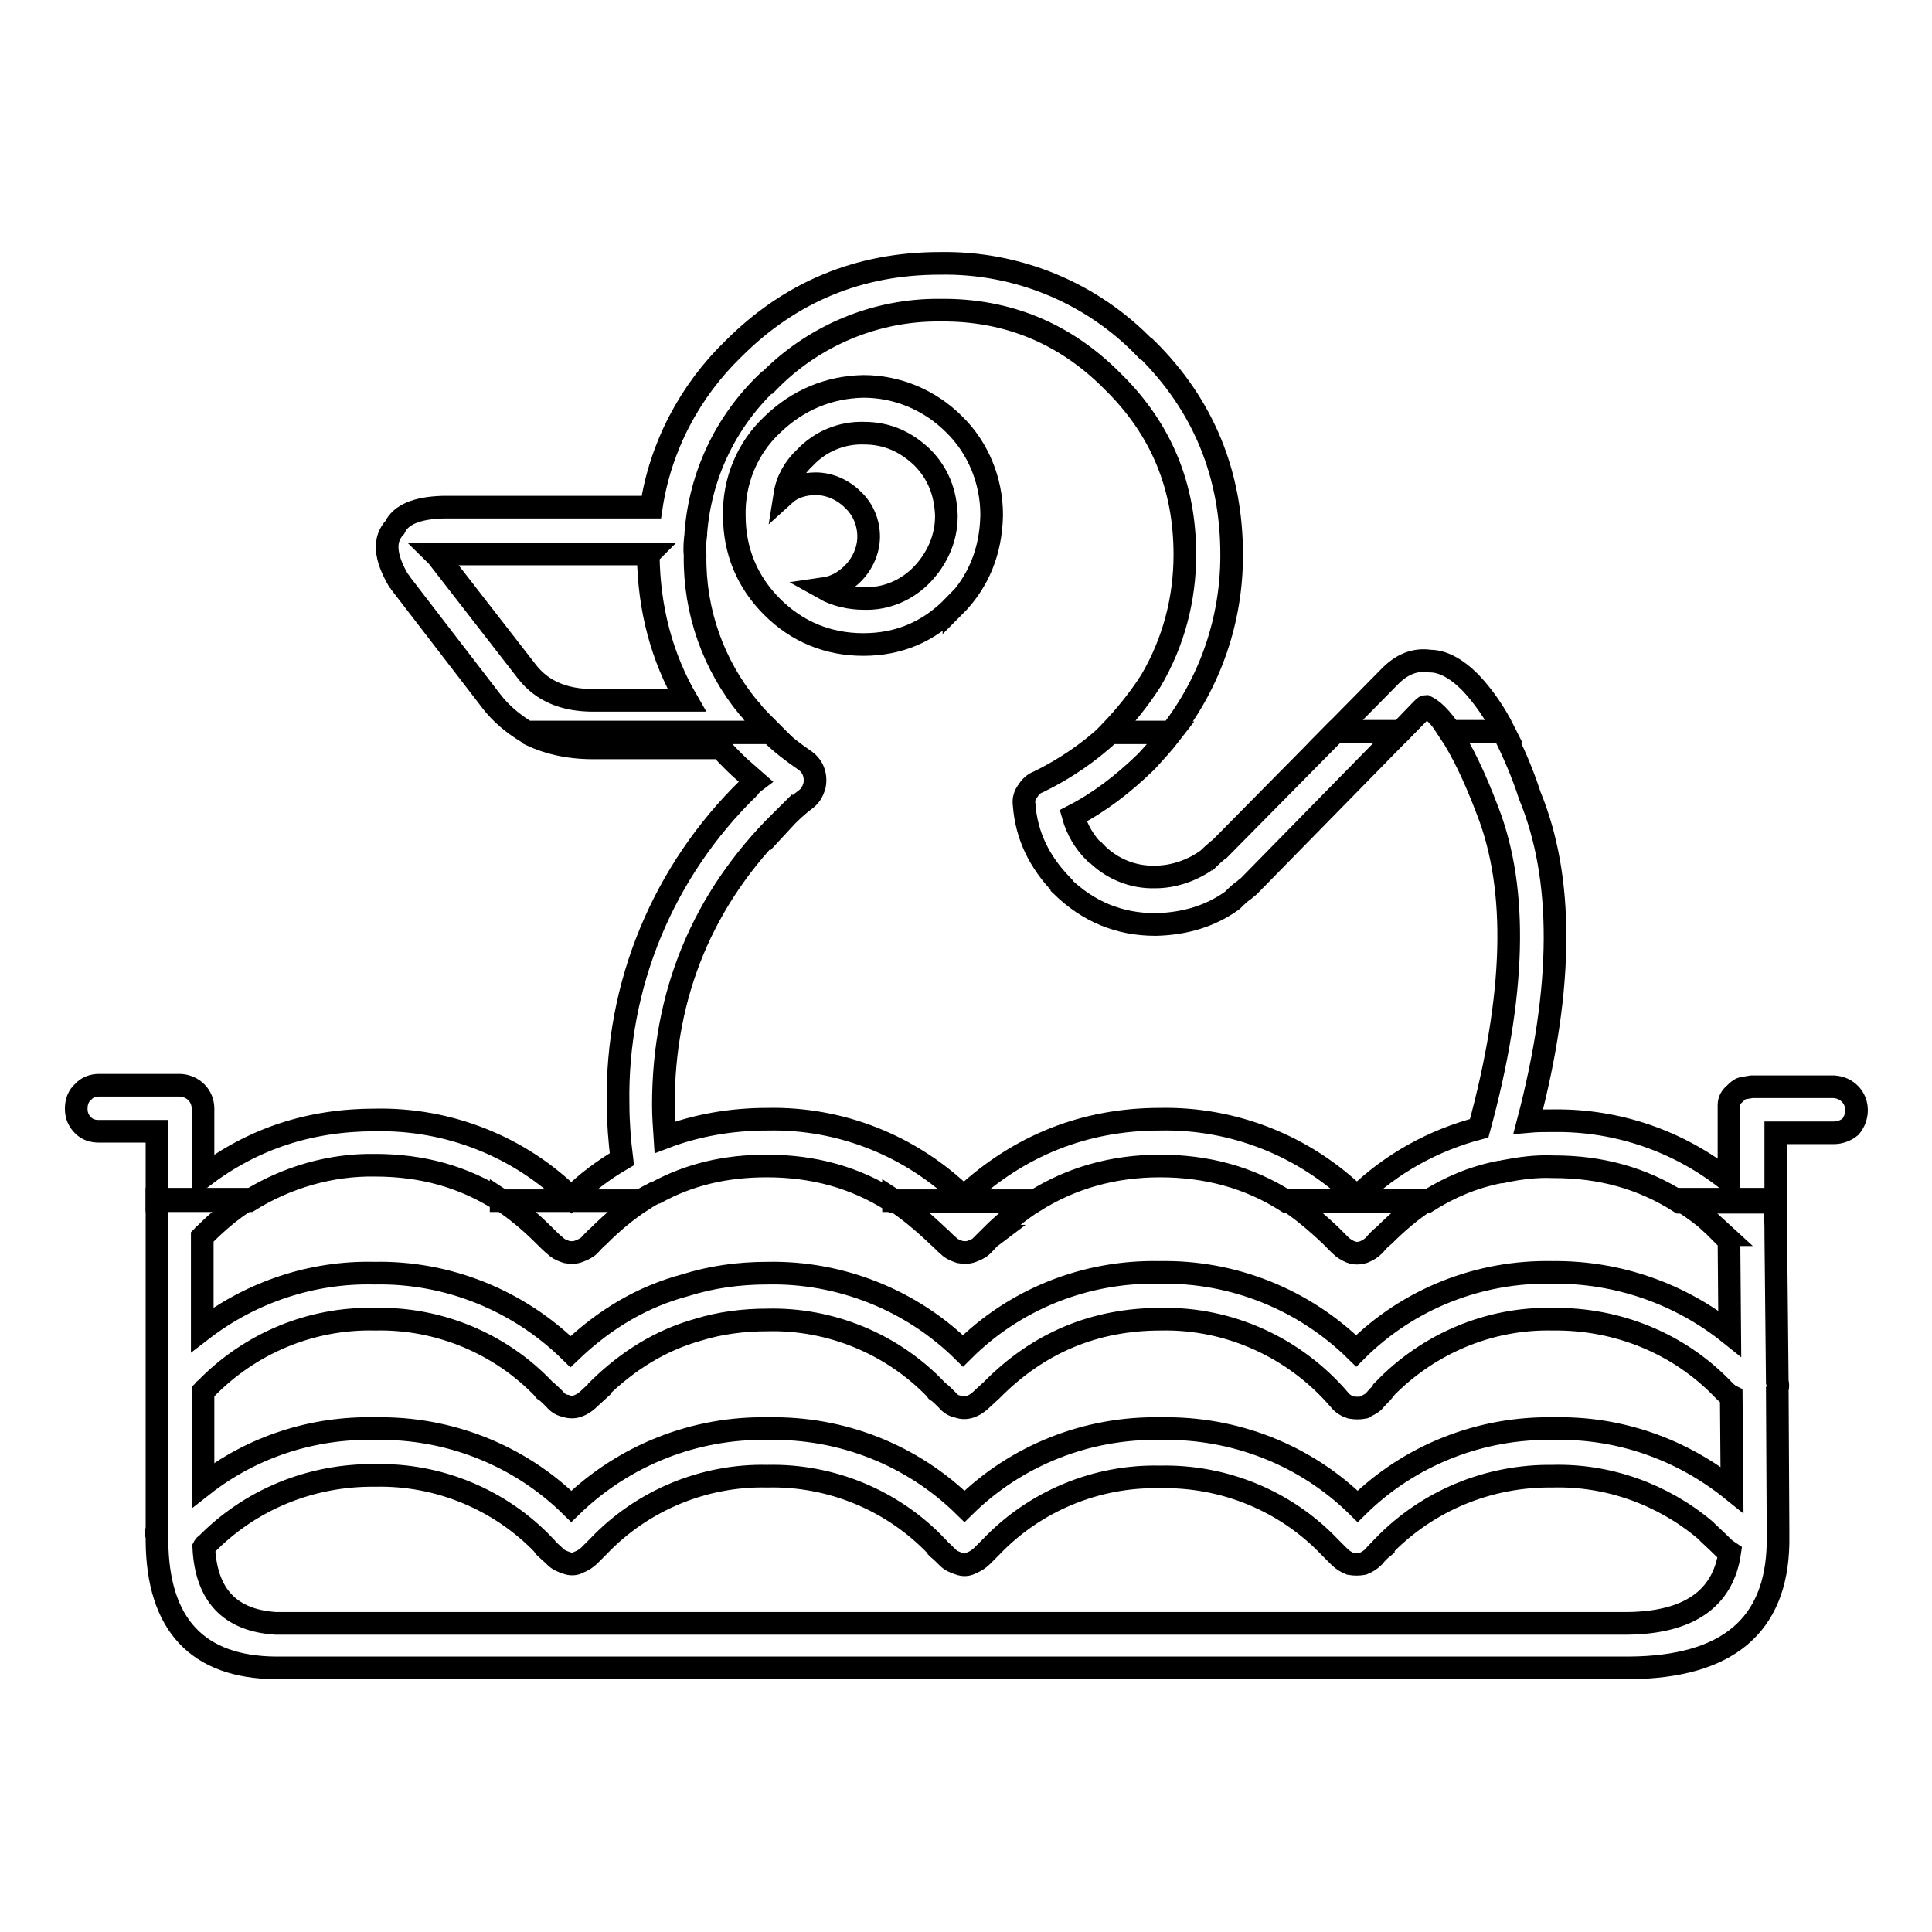 <?xml version="1.0" encoding="utf-8"?>
<!-- Svg Vector Icons : http://www.onlinewebfonts.com/icon -->
<!DOCTYPE svg PUBLIC "-//W3C//DTD SVG 1.1//EN" "http://www.w3.org/Graphics/SVG/1.1/DTD/svg11.dtd">
<svg version="1.1" xmlns="http://www.w3.org/2000/svg" xmlns:xlink="http://www.w3.org/1999/xlink" x="0px" y="0px" viewBox="0 0 256 256" enable-background="new 0 0 256 256" xml:space="preserve">
<g> <path stroke-width="3" fill-opacity="0" stroke="#000000"  d="M147.5,50.6c6.4,6.3,9.5,13.9,9.5,22.9c0,5.9-1.5,11.6-4.5,16.7c-1.6,2.5-3.4,4.7-5.4,6.8h8.1 c5.2-6.7,8-14.9,8-23.4v-0.1c0-10.6-3.7-19.8-11.3-27.3h-0.1c-7.1-7.4-17-11.5-27.3-11.3c-10.7,0-19.8,3.8-27.3,11.3 c-5.8,5.6-9.7,13-10.9,21H58.7c-3.5,0.1-5.6,1-6.4,2.7c-1.5,1.6-1.3,3.9,0.5,7c0.1,0.1,0.2,0.2,0.3,0.4l12,15.6 c1.3,1.7,2.9,3,4.7,4.1h32.3c-0.2-0.2-0.4-0.3-0.5-0.5h0.1c-0.7-0.7-1.4-1.4-2-2.1c-0.1-0.2-0.3-0.4-0.5-0.6 c-4.7-5.7-7.2-12.8-7.1-20.2v-0.1c-0.1-0.9,0-1.9,0.1-2.7v-0.2c0.6-7.6,3.9-14.6,9.4-19.9h0.1c6-6.2,14.3-9.7,22.9-9.6 C133.5,41,141.2,44.2,147.5,50.6L147.5,50.6z M85.9,73.5v0.2c0.1,7,1.8,13.4,5.1,19.1H78.6c-3.8,0-6.7-1.2-8.7-3.7v0L58.1,73.9 c-0.2-0.3-0.4-0.4-0.5-0.5h28.4L85.9,73.5z M189.5,87.6c-2-0.3-3.8,0.4-5.5,2.2l-7,7.1h8.6l2.8-2.9c0.2-0.2,0.4-0.4,0.5-0.4 c0.4,0.2,0.9,0.5,1.5,1.1c0.7,0.7,1.2,1.4,1.8,2.2h7.1c-1.2-2.4-2.7-4.6-4.5-6.5C192.9,88.5,191.1,87.6,189.5,87.6L189.5,87.6z"/> <path stroke-width="3" fill-opacity="0" stroke="#000000"  d="M185.5,97h-8.6l-15.3,15.5c-0.2,0.1-0.3,0.2-0.4,0.3c-0.6,0.5-1.1,1-1.6,1.5l0.1-0.2 c-1.9,1.3-4.3,2.1-6.6,2.1c-3,0.1-5.9-1.1-8-3.3H145c-1.3-1.3-2.3-3-2.8-4.8c3.5-1.8,6.6-4.2,9.6-7.1l0.1-0.1 c1.1-1.2,2.3-2.5,3.3-3.8h-8.1c-2.8,2.6-6,4.8-9.5,6.5c-0.6,0.2-1.1,0.7-1.4,1.2c-0.4,0.5-0.6,1.1-0.5,1.8c0.3,4.1,2,7.6,5,10.7 v0.1c3.5,3.4,7.6,5.1,12.4,5.1h0.1c3.8-0.1,7.2-1.1,10.1-3.2c0.5-0.5,1-1,1.6-1.4c0.2-0.2,0.4-0.3,0.6-0.5L185.5,97L185.5,97z"/> <path stroke-width="3" fill-opacity="0" stroke="#000000"  d="M199.2,97h-7.1c1.6,2.4,3.3,5.9,5,10.4c4.1,10.5,3.7,24.5-1.1,42.1c-6.1,1.6-11.7,4.7-16.2,9.1 c-7-6.8-16.4-10.5-26.1-10.3c-10,0-18.7,3.5-26,10.3c-7-6.8-16.3-10.5-26-10.3c-4.8,0-9.4,0.8-13.6,2.4c-0.1-1.5-0.2-2.9-0.2-4.3 c0-14.7,5.2-27.3,15.6-37.6v0.1c1.1-1.2,2.2-2.2,3.4-3.1c0.5-0.4,0.8-1,1-1.6c0.3-1.3-0.1-2.6-1.2-3.4c-1.6-1.1-3.2-2.3-4.6-3.7 H69.8c2.5,1.3,5.4,2,8.8,2h16.9c0.5,0.6,1.1,1.2,1.8,1.9c0.9,0.9,1.9,1.7,2.8,2.5c-0.4,0.3-0.7,0.6-0.9,0.9 c-11.3,11-17.6,26.1-17.3,41.9c0,2.4,0.2,4.9,0.5,7.3c-2.4,1.4-4.7,3.1-6.7,5.1c-6.9-6.8-16.3-10.5-26-10.3 c-8.7,0-16.2,2.5-22.8,7.5v-9c0-1.7-1.3-3-3-3.1c0,0-0.1,0-0.1,0H13.1c-0.8,0-1.6,0.3-2.1,0.9c-0.6,0.5-0.9,1.3-0.9,2.2 s0.3,1.6,0.9,2.2c0.6,0.6,1.3,0.8,2.1,0.8h7.7v9.2H33c5-3.1,10.8-4.8,16.7-4.7c6.2,0,11.7,1.5,16.7,4.7h18.5c0.6-0.4,1.2-0.7,1.8-1 c0.1-0.1,0.2-0.1,0.3-0.1c4.4-2.4,9.2-3.5,14.6-3.5c6.2,0,11.7,1.5,16.7,4.7H137c4.9-3.1,10.5-4.7,16.7-4.7 c6.2,0,11.8,1.5,16.8,4.7h18.6c3-1.9,6.1-3.2,9.6-3.9c0.2,0,0.4,0,0.6-0.1c2.1-0.4,4.2-0.7,6.5-0.6h0.1c6.2,0,11.7,1.5,16.7,4.7 h12.7v-9.2h7.7c0.8,0,1.6-0.3,2.2-0.8c0.5-0.6,0.8-1.4,0.8-2.2c0-1.7-1.3-3-3-3.1c0,0-0.1,0-0.1,0h-10.8l-1.2,0.2 c-0.4,0.1-0.7,0.4-1,0.7c-0.5,0.4-0.8,0.9-0.8,1.5v10.1c-6.6-5.3-14.8-8.1-23.2-8h-0.1c-1.1,0-2.2,0-3.3,0.1 c4.7-17.9,4.7-32.3,0.2-43.2C201.7,102.3,200.5,99.6,199.2,97L199.2,97z M66.4,159c2,1.3,3.9,2.9,5.7,4.7l0.1,0.1 c0.4,0.4,0.9,0.9,1.4,1.3c0.4,0.4,0.9,0.6,1.5,0.8c0.5,0.1,1.1,0.1,1.6-0.1c0.5-0.2,1-0.4,1.4-0.8c0.4-0.4,0.8-0.9,1.2-1.2 c1.8-1.8,3.7-3.4,5.7-4.7H66.4L66.4,159z M118.4,159c2,1.3,3.9,2.9,5.8,4.7l0.1,0.1c0.5,0.4,0.9,0.9,1.4,1.3 c0.4,0.4,0.9,0.6,1.5,0.8c0.5,0.1,1.1,0.1,1.6-0.1c0.5-0.2,1-0.4,1.4-0.8c0.4-0.4,0.8-0.9,1.2-1.2h-0.1c1.8-1.8,3.8-3.4,5.8-4.7 H118.4L118.4,159z"/> <path stroke-width="3" fill-opacity="0" stroke="#000000"  d="M101.7,168.7c-3.8,0-7.4,0.5-10.9,1.6c-5.6,1.5-10.6,4.4-15.2,8.8c-6.9-6.8-16.3-10.6-26-10.4 c-8.2-0.2-16.3,2.5-22.8,7.5v-12.3l0.2-0.2c0-0.1,0.1-0.1,0.1-0.1c1.8-1.8,3.7-3.4,5.8-4.7H20.8v43.6c-0.1,0.4-0.1,0.8,0,1.2v0.5 c0.1,11.1,5.4,16.7,15.7,16.8h179.4c13-0.1,19.5-5.6,19.7-16.5v-0.6v-1.1l-0.1-18.7c0.1-0.3,0.1-0.7,0-1l-0.2-19.7v-0.8l-0.1-3.7 h-12.7c1.2,0.8,2.4,1.6,3.5,2.5l2.4,2.2h-0.1c0.2,0.2,0.5,0.5,0.8,0.8l0.1,12.3c-6.6-5.3-14.9-8.2-23.5-8.1 c-9.7-0.2-19.1,3.5-26,10.4c-6.9-6.8-16.3-10.6-26.1-10.4c-9.7-0.2-19.1,3.5-26,10.4C120.8,172.3,111.4,168.5,101.7,168.7 L101.7,168.7z M92.5,176.2c2.9-0.9,6-1.3,9.2-1.3c8.4-0.2,16.6,3.2,22.4,9.3c0,0.1,0,0.1,0.1,0.1c0.5,0.4,0.9,0.8,1.3,1.2 c0.4,0.5,0.9,0.8,1.5,0.9c0.5,0.2,1.2,0.2,1.8-0.1c0.5-0.2,1-0.6,1.4-1l1.2-1.1c6.2-6.3,13.7-9.4,22.4-9.4 c9.1-0.2,17.8,3.8,23.7,10.7c0.4,0.5,0.9,0.8,1.5,1c0.6,0.1,1.2,0.1,1.7,0c0.5-0.3,1.1-0.5,1.5-1c0.4-0.5,0.9-0.9,1.2-1.3v-0.1 c5.9-6.1,14-9.5,22.4-9.3c8.5-0.1,16.7,3.2,22.6,9.4h0c0.3,0.3,0.6,0.6,1,0.8l0.1,12.4c-6.7-5.4-15-8.3-23.6-8.1 c-9.7-0.2-19.1,3.5-26,10.3c-6.9-6.8-16.3-10.5-26.1-10.3c-9.7-0.2-19.1,3.5-26,10.3c-6.9-6.8-16.3-10.5-26-10.3 c-9.7-0.2-19.1,3.5-26.1,10.3c-6.9-6.8-16.3-10.5-26-10.3c-8.2-0.2-16.3,2.4-22.8,7.5v-12.4l0.2-0.2c0-0.1,0.1-0.1,0.1-0.1 c5.9-6.1,14-9.5,22.5-9.3c8.4-0.2,16.6,3.2,22.4,9.3c0,0.1,0,0.1,0.1,0.1c0.5,0.4,0.9,0.8,1.3,1.2c0.4,0.5,0.9,0.8,1.5,0.9 c0.5,0.2,1.2,0.2,1.8-0.1c0.5-0.2,1-0.6,1.4-1l1.2-1.1v-0.1C83.2,180.3,87.5,177.6,92.5,176.2L92.5,176.2z M27,205L27,205 c0.1-0.2,0.1-0.2,0.2-0.2c5.9-6.1,14-9.4,22.5-9.3c8.4-0.2,16.6,3.2,22.4,9.3c0,0.1,0,0.1,0.1,0.2c0.4,0.4,0.9,0.8,1.4,1.3 c0.4,0.4,0.9,0.6,1.5,0.8c0.5,0.2,1.1,0.2,1.6-0.1c0.5-0.2,1-0.5,1.4-0.9c0.4-0.4,0.8-0.8,1.2-1.2c5.8-6.1,14-9.5,22.4-9.3 c8.4-0.2,16.6,3.2,22.4,9.3c0,0.1,0,0.1,0.1,0.2c0.5,0.4,0.9,0.8,1.4,1.3c0.4,0.4,0.9,0.6,1.5,0.8c0.5,0.2,1.1,0.2,1.6-0.1 c0.5-0.2,1-0.5,1.4-0.9c0.4-0.4,0.8-0.8,1.2-1.2c5.8-6.1,14-9.5,22.4-9.3c8.5-0.2,16.7,3.2,22.5,9.3l1.3,1.3 c0.4,0.4,0.9,0.7,1.4,0.9c0.6,0.1,1.1,0.1,1.7,0c0.5-0.2,1-0.5,1.4-0.9c0.4-0.5,0.8-0.9,1.3-1.3v-0.1c5.9-6.1,14-9.4,22.4-9.3 c7.4-0.2,14.6,2.4,20.2,7.1c0.7,0.7,1.5,1.4,2.3,2.2l0.1,0.1c0.3,0.3,0.6,0.5,0.9,0.7c-0.9,6.2-5.5,9.3-13.5,9.4H36.5 C30.5,214.7,27.3,211.4,27,205L27,205z"/> <path stroke-width="3" fill-opacity="0" stroke="#000000"  d="M183.4,163.7c1.8-1.8,3.7-3.4,5.7-4.7h-18.6c2,1.3,3.9,2.9,5.8,4.7l1.3,1.3c0.4,0.4,0.9,0.7,1.4,0.9 c0.5,0.2,1.1,0.2,1.7,0c0.5-0.2,1-0.5,1.4-0.9C182.5,164.5,182.9,164.1,183.4,163.7z M102.3,56.3c-3.3,3.1-5.1,7.5-5,12 c0,4.7,1.7,8.8,5,12.1c3.3,3.3,7.4,5,12.1,5c4.7,0,8.7-1.7,12-5.1v0.1c3.3-3.3,4.9-7.4,5-12.1v-0.1c0-4.5-1.8-8.9-5-12 c-3.2-3.2-7.5-5-12-5C109.8,51.3,105.7,53,102.3,56.3L102.3,56.3z M106.7,60.6L106.7,60.6c2-2.1,4.8-3.3,7.8-3.2 c3,0,5.5,1.1,7.7,3.2c2.1,2.1,3.1,4.7,3.2,7.7v0.1c0,2.9-1.2,5.6-3.2,7.7c-2,2.1-4.8,3.3-7.7,3.2c-1.8,0-3.7-0.4-5.3-1.3 c1.4-0.2,2.7-0.9,3.8-2c1.3-1.3,2.1-3.1,2.1-4.9c0-1.8-0.7-3.6-2.1-4.9c-1.3-1.3-3.1-2.1-4.9-2.1c-1.5,0-3,0.4-4.1,1.4 C104.3,63.6,105.3,61.9,106.7,60.6z"/></g>
</svg>